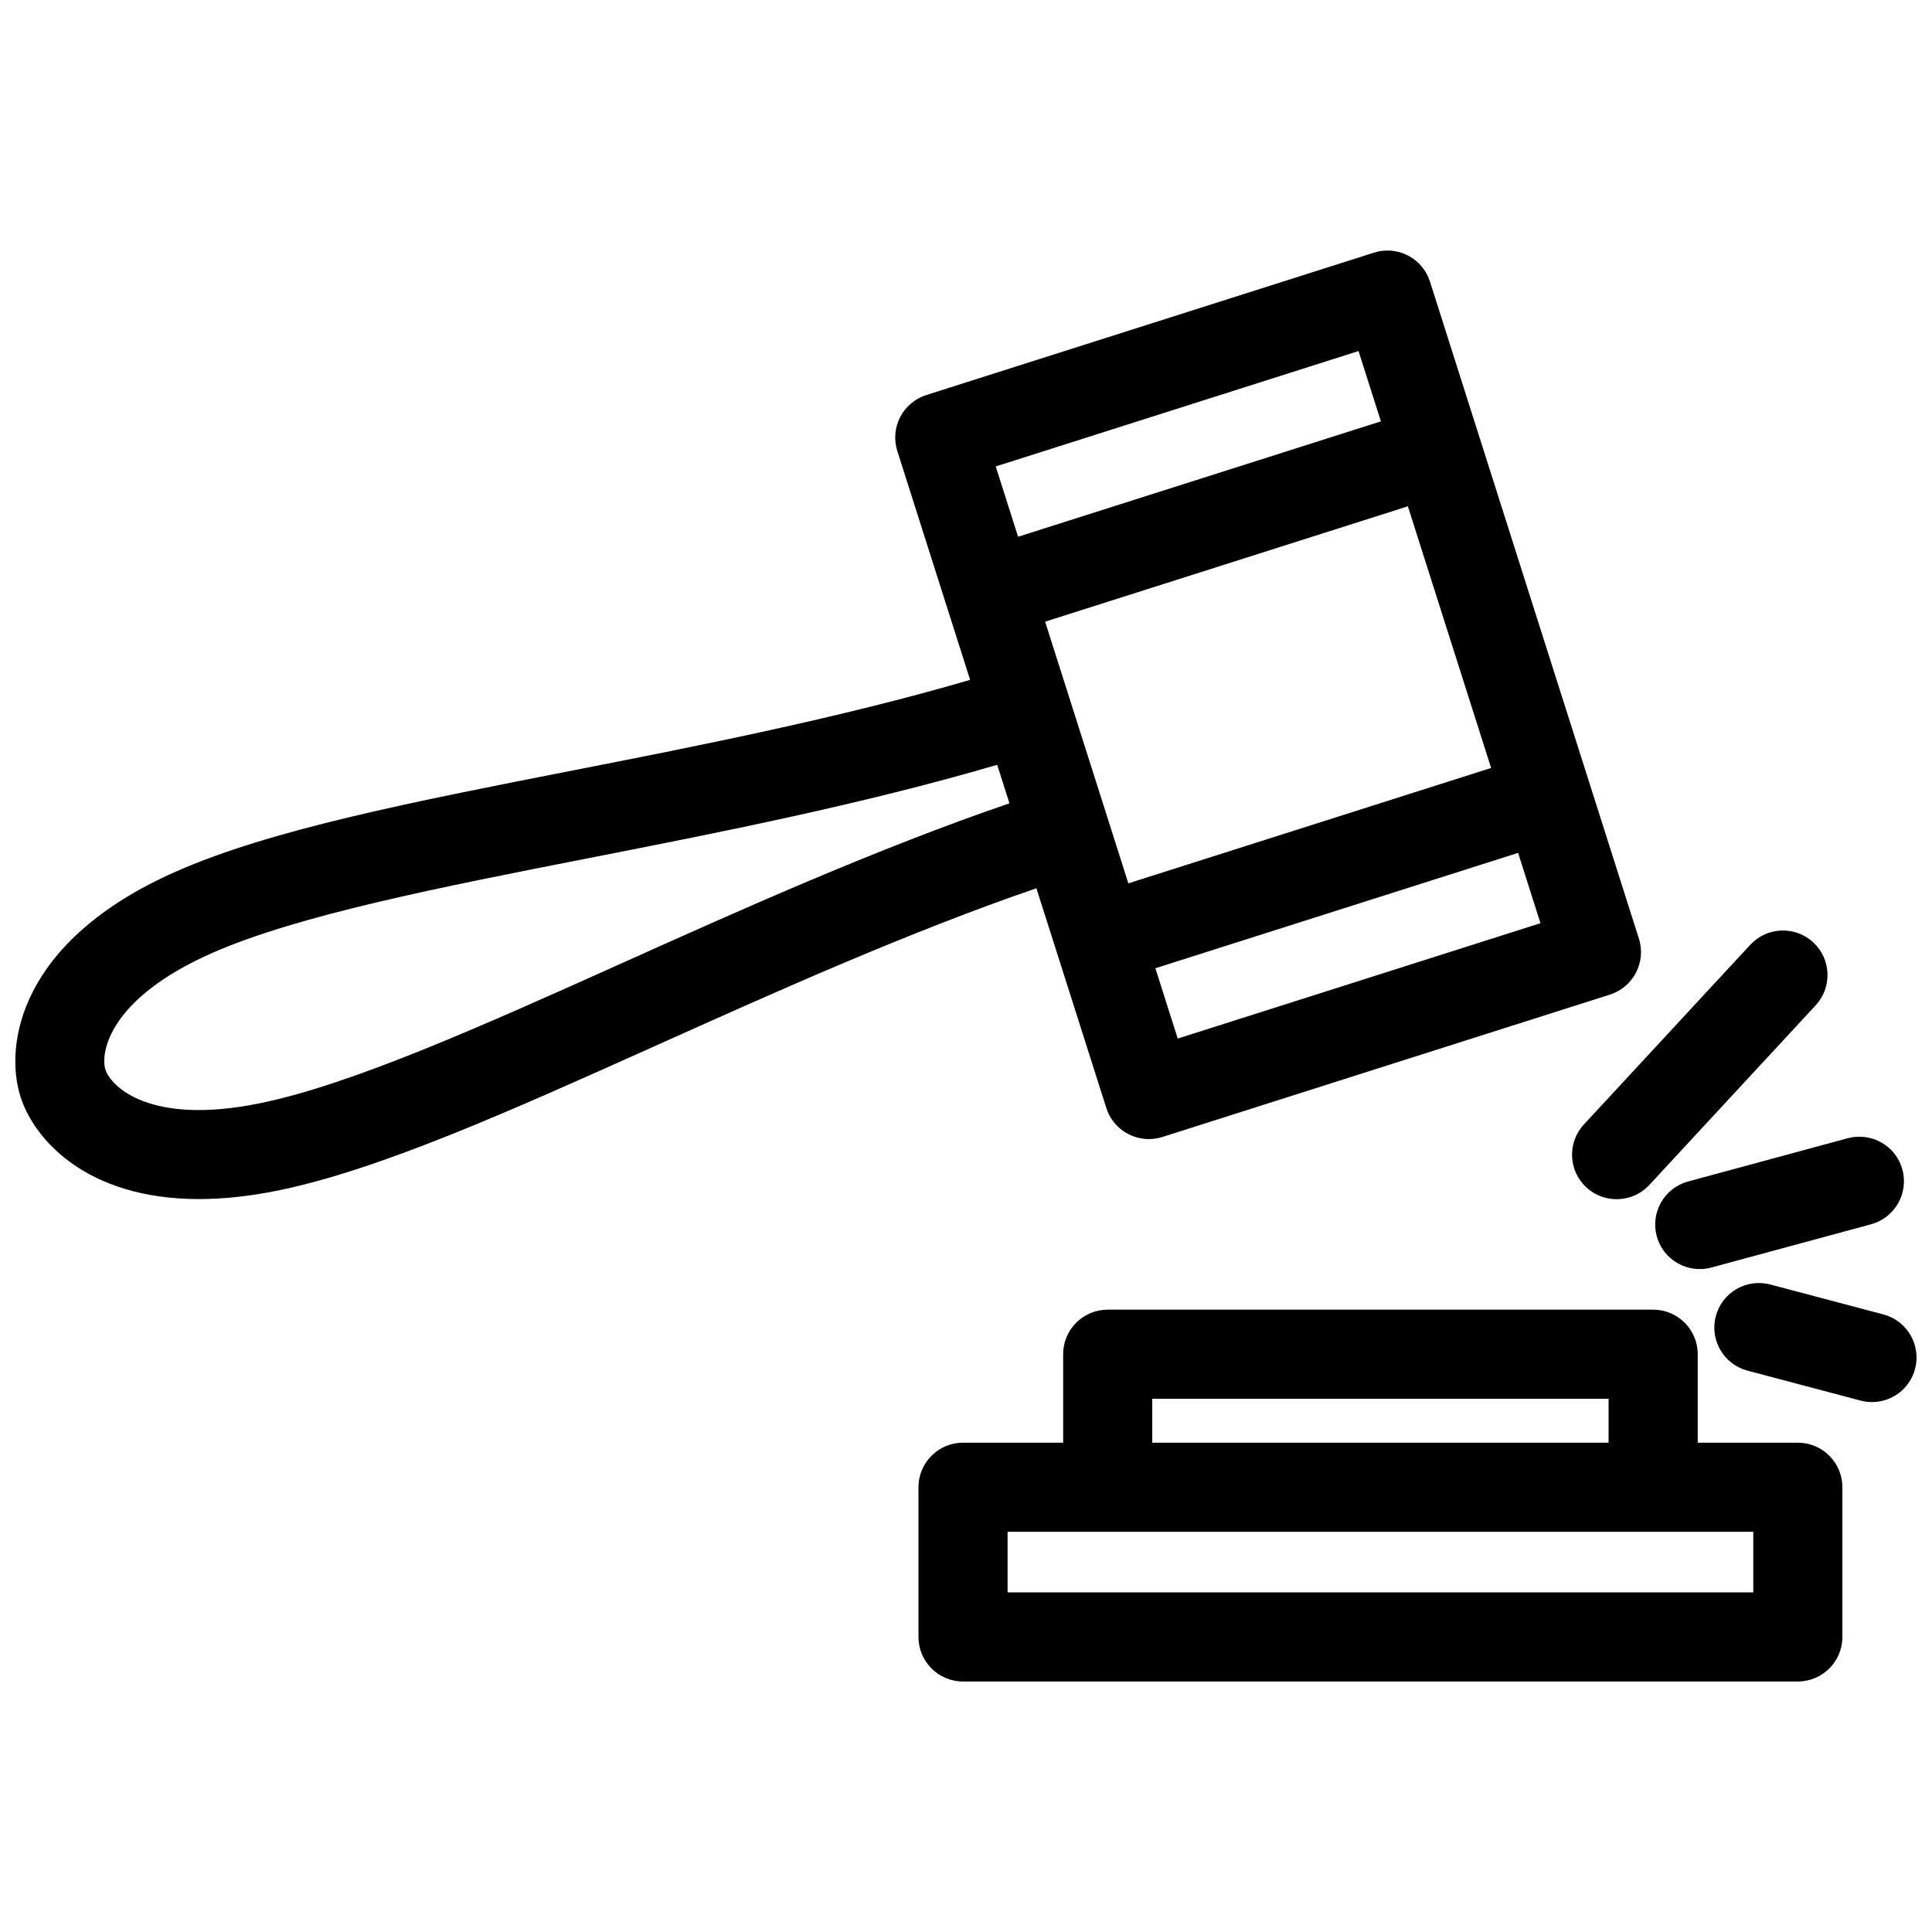 <?xml version="1.0" encoding="UTF-8"?>
<!-- Uploaded to: SVG Repo, www.svgrepo.com, Generator: SVG Repo Mixer Tools -->
<svg width="800px" height="800px" version="1.1" viewBox="144 144 512 512" xmlns="http://www.w3.org/2000/svg">
 <defs>
  <clipPath id="b">
   <path d="m148.09 210h430.91v252h-430.91z"/>
  </clipPath>
  <clipPath id="a">
   <path d="m598 484h53.902v32h-53.902z"/>
  </clipPath>
 </defs>
 <path d="m620.45 526.33h-26.535v-23.449c0-6.519-5.289-11.809-11.809-11.809h-144.55c-6.519 0-11.809 5.289-11.809 11.809v23.449h-26.535c-6.527 0-11.809 5.289-11.809 11.809v39.668c0 6.519 5.281 11.809 11.809 11.809h221.23c6.519 0 11.809-5.289 11.809-11.809v-39.668c0.008-6.519-5.281-11.809-11.801-11.809zm-171.09-11.641h120.93v11.645l-120.93-0.004zm159.29 51.309h-197.63v-16.051h197.62v16.051z"/>
 <g clip-path="url(#b)">
  <path d="m424.1 396.5c0 0.008 0.008 0.008 0.008 0.016l13.082 41.125c1.598 5.023 6.25 8.227 11.258 8.227 1.18 0 2.394-0.172 3.582-0.551l118.62-37.738c6.211-1.977 9.652-8.613 7.676-14.832l-55.371-174.13c-0.953-2.984-3.047-5.473-5.824-6.902-2.785-1.441-6.047-1.723-9.012-0.762l-118.65 37.738c-2.984 0.953-5.473 3.047-6.91 5.824-1.441 2.777-1.707 6.023-0.762 9.004l19.293 60.652c-34.328 10.051-71.793 17.438-105.26 24-42.988 8.43-80.121 15.711-105.3 26.844-41.539 18.359-45.398 46.059-41.117 59.566 0 0.016 0 0.023 0.008 0.039 3.559 11.195 17.328 27.145 47.312 27.145 6.188 0 13.066-0.676 20.688-2.219 26.977-5.465 61.488-20.973 101.45-38.918 31.117-13.98 65.961-29.605 99.785-41.234zm-3.133-87.75 96.133-30.574 22.059 69.344-96.133 30.574-8.949-28.133zm35.148 110.48-5.926-18.633 96.125-30.574 5.926 18.633zm47.91-182.2 5.926 18.633-96.148 30.582-5.926-18.633zm-194.83 162.05c-37.062 16.656-72.059 32.379-96.449 37.32-29.086 5.918-39.312-4.449-40.809-8.926-1.379-4.519 1-18.863 28.148-30.859 22.773-10.066 60.426-17.453 100.3-25.27 34.141-6.699 72.383-14.234 107.88-24.664l3.055 9.598 0.188 0.613c-34.996 11.98-70.562 27.922-102.31 42.188z"/>
 </g>
 <path d="m564.39 458.66c2.273 2.109 5.148 3.141 8.031 3.141 3.172 0 6.336-1.273 8.668-3.777l44.074-47.602c4.434-4.785 4.141-12.258-0.637-16.688-4.785-4.426-12.258-4.148-16.688 0.645l-44.074 47.594c-4.445 4.785-4.16 12.266 0.625 16.688z"/>
 <path d="m583.05 471.6c1.434 5.258 6.195 8.715 11.391 8.715 1.023 0 2.062-0.133 3.102-0.41l42.305-11.461c6.289-1.707 10.004-8.195 8.312-14.492-1.707-6.289-8.156-9.98-14.492-8.312l-42.305 11.461c-6.289 1.715-10.012 8.203-8.312 14.5z"/>
 <g clip-path="url(#a)">
  <path d="m643.12 492.34-29.977-7.934c-6.312-1.668-12.77 2.102-14.438 8.391-1.668 6.305 2.094 12.77 8.391 14.438l29.977 7.934c1.016 0.27 2.031 0.395 3.031 0.395 5.227 0 10.004-3.496 11.406-8.785 1.672-6.297-2.086-12.766-8.391-14.438z"/>
 </g>
</svg>